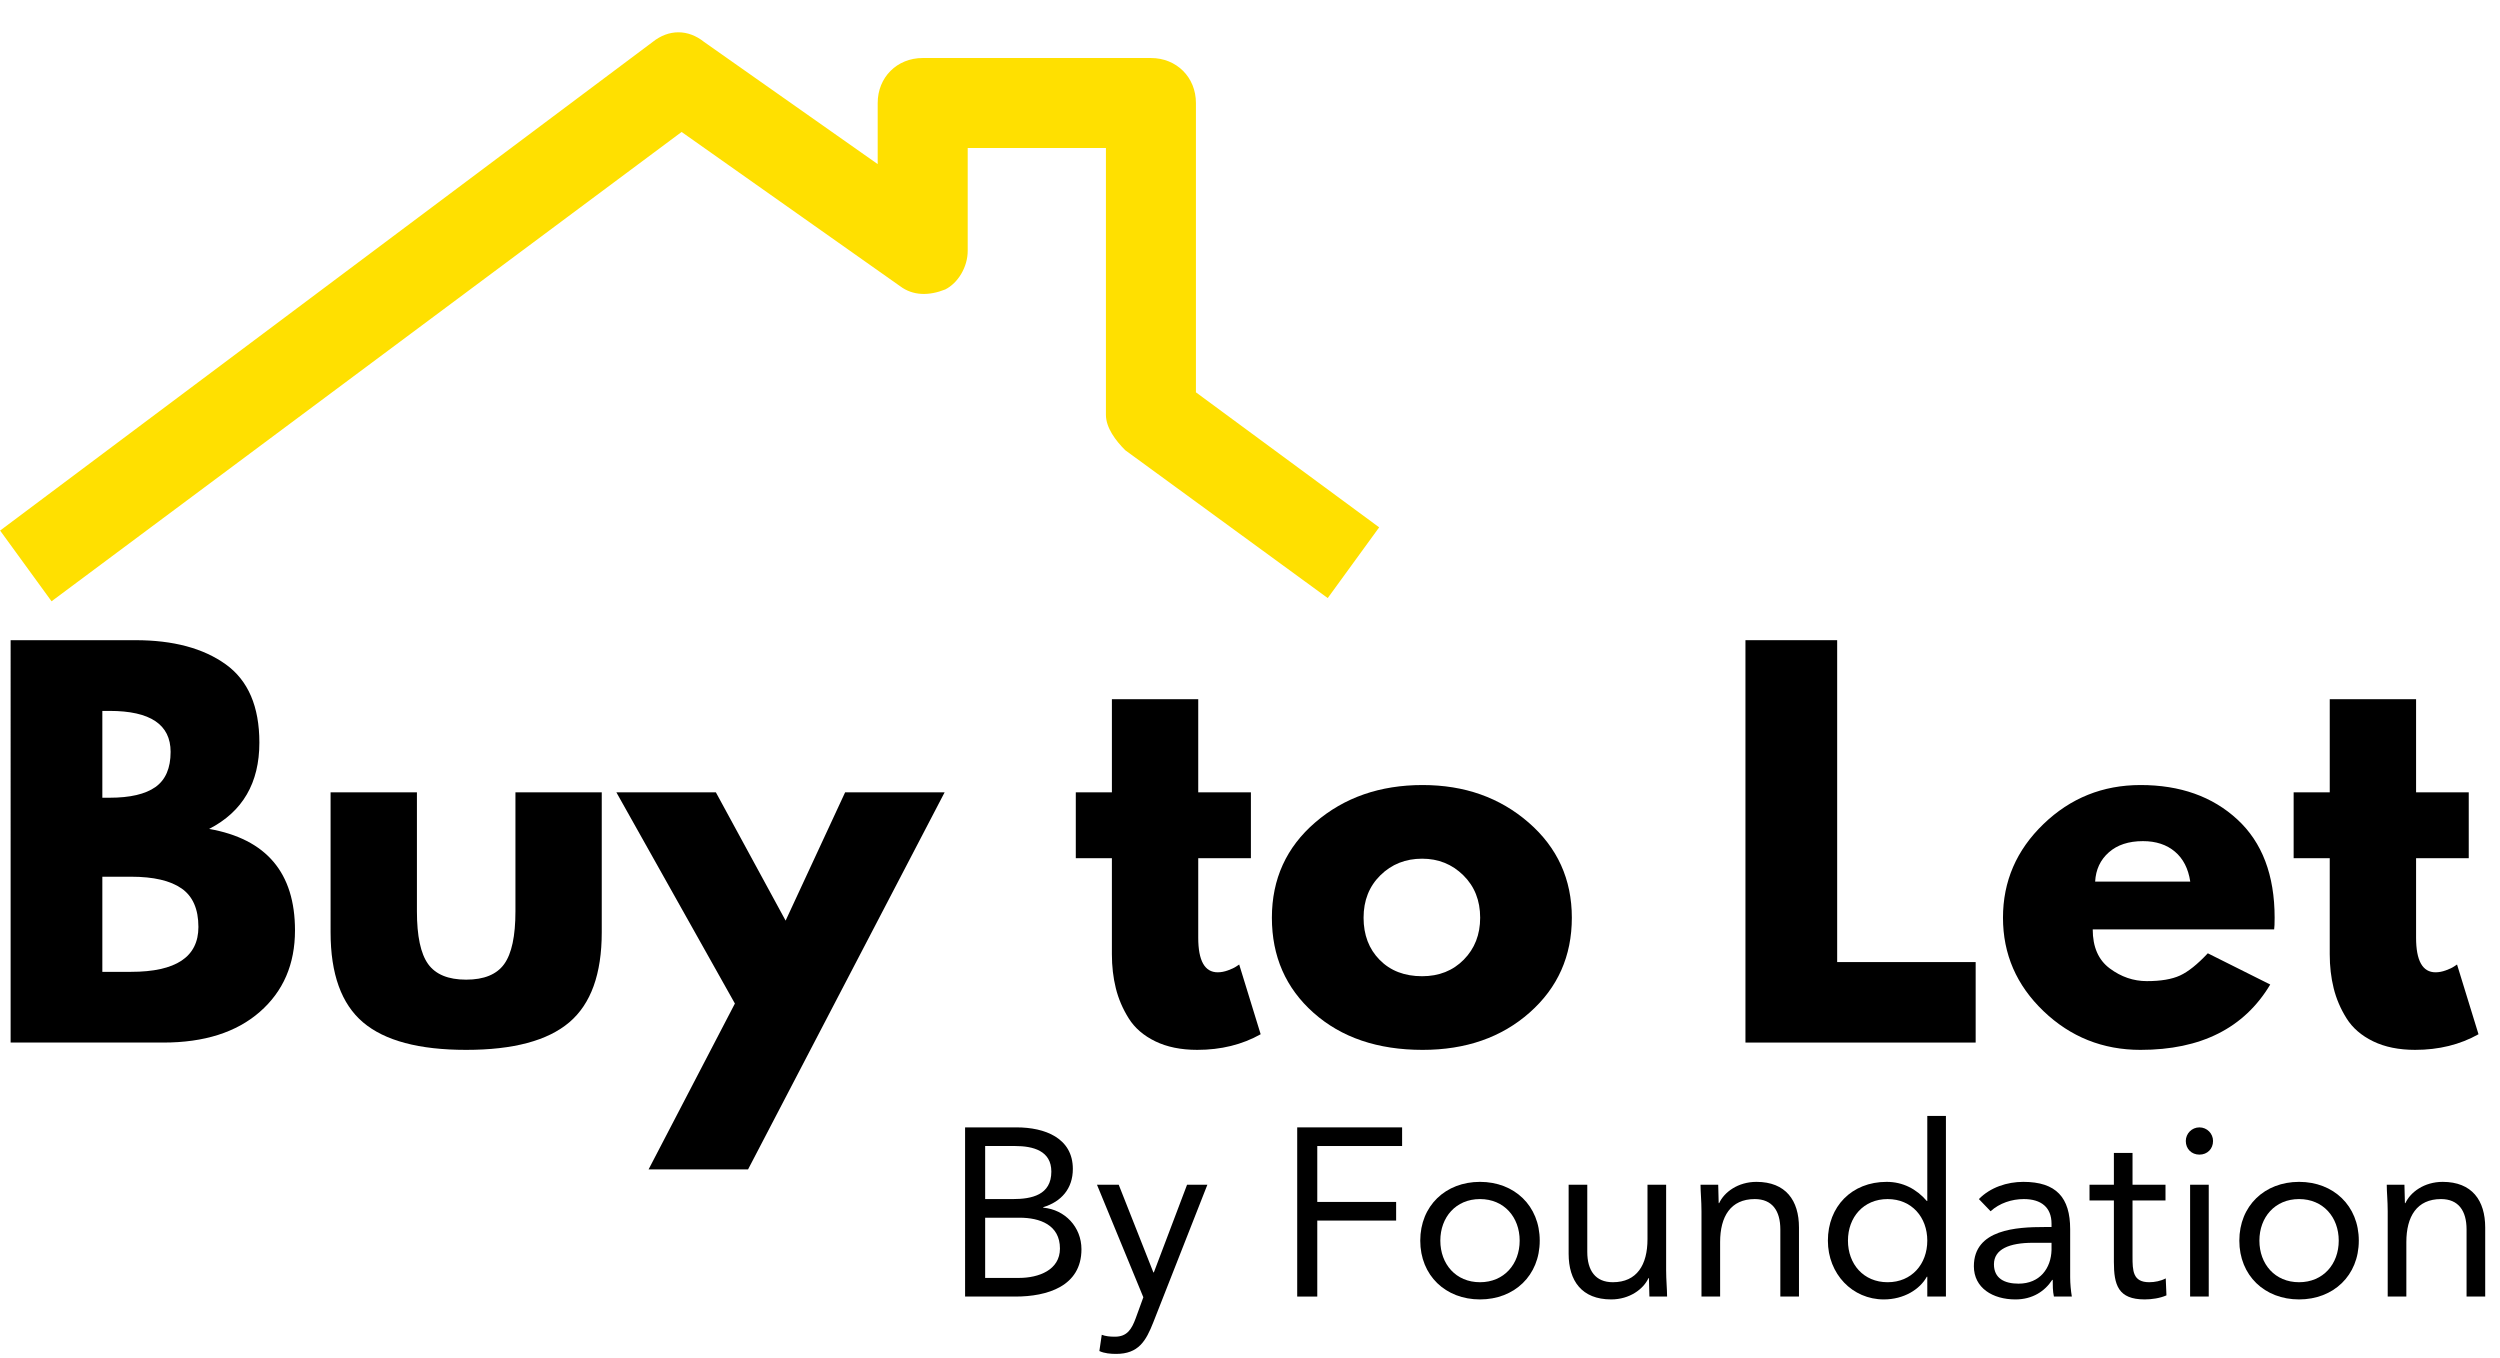 <?xml version="1.0" encoding="UTF-8" standalone="no"?>
<svg
   width="1530"
   zoomAndPan="magnify"
   viewBox="0 0 1148.25 623.25"
   height="831"
   preserveAspectRatio="xMidYMid meet"
   version="1.0"
   id="svg3105"
   xmlns="http://www.w3.org/2000/svg"
   xmlns:svg="http://www.w3.org/2000/svg">
  <defs
     id="defs4176" />
  <rect
     style="fill:#ffffff;stroke-width:0.947"
     id="rect3421"
     width="1148.25"
     height="623.657"
     x="1.1368684e-13"
     y="-0.204" />
  <path
     d="m 4.88,293.831 h 57.344 c 17.332,0 31.148,3.699 41.453,11.094 10.301,7.387 15.453,19.371 15.453,35.953 0,18.523 -7.695,31.734 -23.078,39.641 26.289,4.637 39.437,20.168 39.437,46.594 0,15.543 -5.383,28.016 -16.141,37.422 -10.75,9.406 -25.531,14.109 -44.344,14.109 h -70.125 z m 42.125,72.359 h 3.359 c 9.406,0 16.422,-1.641 21.047,-4.922 4.633,-3.289 6.953,-8.672 6.953,-16.141 0,-12.539 -9.336,-18.812 -28,-18.812 h -3.359 z m 0,79.969 h 13.203 c 20.613,0 30.922,-6.867 30.922,-20.609 0,-8.207 -2.578,-14.102 -7.734,-17.688 -5.148,-3.594 -12.875,-5.391 -23.188,-5.391 H 47.005 Z m 0,0"
     id="path2927"
     style="fill:#000000;fill-opacity:1" />
  <path
     d="m 191.493,363.721 v 54.656 c 0,11.355 1.711,19.422 5.141,24.203 3.438,4.781 9.258,7.172 17.469,7.172 8.219,0 14.047,-2.391 17.484,-7.172 3.438,-4.781 5.156,-12.848 5.156,-24.203 V 363.721 h 39.641 v 64.297 c 0,19.117 -4.969,32.891 -14.906,41.328 -9.93,8.438 -25.719,12.656 -47.375,12.656 -21.648,0 -37.438,-4.219 -47.375,-12.656 -9.93,-8.438 -14.891,-22.211 -14.891,-41.328 V 363.721 Z m 0,0"
     id="path2935"
     style="fill:#000000;fill-opacity:1" />
  <path
     d="m 388.163,363.721 h 45.703 L 343.585,536.893 h -45.688 l 39.641,-76.172 -54.438,-97 h 45.703 l 32.031,58.922 z m 0,0"
     id="path2943"
     style="fill:#000000;fill-opacity:1" />
  <path
     d="m 510.695,363.721 v -42.781 h 39.656 v 42.781 h 24.188 v 30.25 h -24.188 v 36.516 c 0,10.594 2.984,15.891 8.953,15.891 1.5,0 3.066,-0.297 4.703,-0.891 1.645,-0.594 2.914,-1.191 3.812,-1.797 l 1.344,-0.891 9.859,32.031 c -8.512,4.781 -18.219,7.172 -29.125,7.172 -7.469,0 -13.891,-1.309 -19.266,-3.922 -5.375,-2.613 -9.445,-6.125 -12.203,-10.531 -2.762,-4.406 -4.742,-9.035 -5.938,-13.891 -1.199,-4.852 -1.797,-10.039 -1.797,-15.562 v -44.125 h -16.578 v -30.25 z m 0,0"
     id="path2957"
     style="fill:#000000;fill-opacity:1" />
  <path
     d="m 603.32,464.987 c -12.762,-11.352 -19.141,-25.914 -19.141,-43.688 0,-17.77 6.645,-32.367 19.938,-43.797 13.289,-11.426 29.719,-17.141 49.281,-17.141 19.258,0 35.5,5.75 48.719,17.25 13.219,11.5 19.828,26.062 19.828,43.688 0,17.617 -6.461,32.137 -19.375,43.562 -12.918,11.43 -29.309,17.141 -49.172,17.141 -20.617,0 -37.309,-5.672 -50.078,-17.016 z m 30.688,-63.172 c -5.148,5.074 -7.719,11.57 -7.719,19.484 0,7.918 2.461,14.375 7.391,19.375 4.926,5 11.426,7.5 19.5,7.5 7.758,0 14.141,-2.535 19.141,-7.609 5.008,-5.082 7.516,-11.504 7.516,-19.266 0,-7.914 -2.578,-14.41 -7.734,-19.484 -5.156,-5.082 -11.465,-7.625 -18.922,-7.625 -7.625,0 -14.016,2.543 -19.172,7.625 z m 0,0"
     id="path2965"
     style="fill:#000000;fill-opacity:1" />
  <path
     d="m 843.811,293.831 v 147.844 h 63.609 v 36.969 H 801.686 v -184.812 z m 0,0"
     id="path2979"
     style="fill:#000000;fill-opacity:1" />
  <path
     d="m 1044.518,426.675 h -83.328 c 0,8.062 2.609,14.039 7.828,17.922 5.227,3.887 10.906,5.828 17.031,5.828 6.426,0 11.504,-0.859 15.234,-2.578 3.738,-1.719 7.992,-5.117 12.766,-10.203 l 28.672,14.344 c -11.949,20.012 -31.809,30.016 -59.578,30.016 -17.324,0 -32.184,-5.938 -44.578,-17.812 -12.398,-11.875 -18.594,-26.172 -18.594,-42.891 0,-16.727 6.195,-31.066 18.594,-43.016 12.395,-11.945 27.254,-17.922 44.578,-17.922 18.219,0 33.035,5.266 44.453,15.797 11.426,10.531 17.141,25.578 17.141,45.141 0,2.688 -0.074,4.48 -0.219,5.375 z M 962.299,404.721 h 43.688 c -0.898,-5.977 -3.25,-10.57 -7.063,-13.781 -3.805,-3.207 -8.695,-4.812 -14.672,-4.812 -6.562,0 -11.789,1.719 -15.672,5.156 -3.887,3.43 -5.98,7.906 -6.281,13.438 z m 0,0"
     id="path2987"
     style="fill:#000000;fill-opacity:1" />
  <path
     d="m 1070.05,363.721 v -42.781 h 39.656 v 42.781 h 24.188 v 30.25 h -24.188 v 36.516 c 0,10.594 2.984,15.891 8.953,15.891 1.5,0 3.066,-0.297 4.703,-0.891 1.645,-0.594 2.914,-1.191 3.812,-1.797 l 1.344,-0.891 9.859,32.031 c -8.512,4.781 -18.219,7.172 -29.125,7.172 -7.469,0 -13.891,-1.309 -19.266,-3.922 -5.375,-2.613 -9.445,-6.125 -12.203,-10.531 -2.762,-4.406 -4.742,-9.035 -5.938,-13.891 -1.199,-4.852 -1.797,-10.039 -1.797,-15.562 v -44.125 h -16.578 v -30.25 z m 0,0"
     id="path2995"
     style="fill:#000000;fill-opacity:1" />
  <path
     d="m 443.264,595.306 h 23.156 c 14.379,0 30.293,-4.609 30.293,-21.73 0,-10.207 -7.574,-18.219 -17.562,-19.098 v -0.219 c 8.34,-2.523 13.609,-8.562 13.609,-17.562 0,-14.266 -12.949,-19.094 -25.793,-19.094 h -23.703 z m 9.219,-69.145 h 13.719 c 8.34,0 16.68,2.195 16.68,11.742 0,10.758 -9,12.625 -17.668,12.625 h -12.73 z m 0,32.926 h 15.805 c 9.328,0 18.547,3.293 18.547,14.16 0,9.875 -9.77,13.496 -18.77,13.496 h -15.582 z m 0,0"
     id="path3003"
     style="fill:#000000;fill-opacity:1" />
  <path
     d="m 554.547,543.943 h -9.332 l -15.254,40.277 h -0.219 l -15.914,-40.277 h -9.988 l 21.293,51.691 -3.512,9.66 c -1.867,5.047 -3.953,8.449 -9.551,8.449 -2.414,0 -4.281,-0.219 -6.035,-0.879 l -1.098,7.465 c 2.305,1.098 5.27,1.316 7.684,1.316 10.316,0 13.719,-5.926 17.121,-14.598 z m 0,0"
     id="path3011"
     style="fill:#000000;fill-opacity:1" />
  <path
     d="m 595.807,595.306 h 9.219 V 560.404 h 36.219 v -8.559 h -36.219 v -25.684 h 38.961 v -8.559 h -48.18 z m 0,0"
     id="path3025"
     style="fill:#000000;fill-opacity:1" />
  <path
     d="m 652.324,569.622 c 0,16.023 11.633,27 27.438,27 15.805,0 27.438,-10.977 27.438,-27 0,-16.023 -11.633,-26.996 -27.438,-26.996 -15.805,0 -27.438,10.973 -27.438,26.996 z m 9.219,0 c 0,-10.754 7.133,-19.094 18.219,-19.094 11.082,0 18.219,8.34 18.219,19.094 0,10.758 -7.137,19.098 -18.219,19.098 -11.086,0 -18.219,-8.34 -18.219,-19.098 z m 0,0"
     id="path3033"
     style="fill:#000000;fill-opacity:1" />
  <path
     d="m 765.254,543.943 h -8.562 v 25.023 c 0,11.742 -4.828,19.754 -15.914,19.754 -8.012,0 -11.742,-5.379 -11.742,-13.938 v -30.84 h -8.562 v 31.719 c 0,12.402 6.035,20.961 19.535,20.961 8.453,0 14.816,-4.719 17.121,-9.766 h 0.223 c 0,2.852 0.219,5.707 0.219,8.449 h 8.121 c 0,-3.402 -0.438,-7.465 -0.438,-12.184 z m 0,0"
     id="path3041"
     style="fill:#000000;fill-opacity:1" />
  <path
     d="m 781.49,595.306 h 8.562 V 570.283 c 0,-11.742 4.828,-19.754 15.914,-19.754 8.012,0 11.742,5.375 11.742,13.938 v 30.84 h 8.562 v -31.719 c 0,-12.402 -6.039,-20.961 -19.539,-20.961 -8.449,0 -14.816,4.719 -17.121,9.766 h -0.219 c 0,-2.852 -0.219,-5.707 -0.219,-8.449 h -8.121 c 0,3.402 0.438,7.461 0.438,12.18 z m 0,0"
     id="path3049"
     style="fill:#000000;fill-opacity:1" />
  <path
     d="m 885.203,595.306 h 8.559 v -82.973 h -8.559 v 39.07 h -0.219 c -4.723,-5.488 -10.977,-8.777 -18.441,-8.777 -16.133,0 -26.996,11.414 -26.996,26.996 0,15.367 11.305,27 25.68,27 9.219,0 16.574,-4.609 19.758,-10.426 h 0.219 z m 0,-25.684 c 0,10.758 -7.137,19.098 -18.219,19.098 -11.086,0 -18.219,-8.34 -18.219,-19.098 0,-10.754 7.133,-19.094 18.219,-19.094 11.082,0 18.219,8.34 18.219,19.094 z m 0,0"
     id="path3057"
     style="fill:#000000;fill-opacity:1" />
  <path
     d="m 914.279,556.122 c 4.062,-3.73 9.77,-5.594 15.258,-5.594 8.012,0 12.73,3.84 12.73,11.305 v 1.535 h -3.293 c -12.621,0 -32.375,0.988 -32.375,18 0,9.988 8.668,15.254 19.094,15.254 7.793,0 13.5,-3.73 16.902,-9 h 0.219 c 0,2.195 0,5.379 0.551,7.684 h 8.23 c -0.438,-2.633 -0.766,-5.926 -0.766,-8.891 v -22.059 c 0,-14.488 -6.367,-21.73 -21.512,-21.73 -7.465,0 -15.148,2.523 -20.414,7.902 z m 27.988,14.488 v 3.293 c -0.219,8.34 -5.27,15.477 -15.145,15.477 -6.477,0 -11.305,-2.414 -11.305,-8.891 0,-6.914 7.023,-9.879 17.887,-9.879 z m 0,0"
     id="path3065"
     style="fill:#000000;fill-opacity:1" />
  <path
     d="M 994.615,543.943 H 979.47 V 529.345 h -8.562 v 14.598 h -11.195 v 7.242 h 11.195 v 28.207 c 0,10.645 1.977,17.23 14.156,17.23 3.184,0 7.027,-0.547 9.988,-1.863 l -0.328,-7.793 c -2.305,1.207 -5.047,1.754 -7.574,1.754 -7.57,0 -7.68,-5.266 -7.68,-11.852 v -25.684 h 15.145 z m 0,0"
     id="path3073"
     style="fill:#000000;fill-opacity:1" />
  <path
     d="m 1005.916,595.306 h 8.559 v -51.363 h -8.559 z m -1.977,-71.449 c 0,3.621 2.633,6.258 6.258,6.258 3.621,0 6.254,-2.637 6.254,-6.258 0,-3.402 -2.742,-6.254 -6.254,-6.254 -3.512,0 -6.258,2.852 -6.258,6.254 z m 0,0"
     id="path3081"
     style="fill:#000000;fill-opacity:1" />
  <path
     d="m 1028.524,569.622 c 0,16.023 11.633,27 27.438,27 15.805,0 27.438,-10.977 27.438,-27 0,-16.023 -11.633,-26.996 -27.438,-26.996 -15.805,0 -27.438,10.973 -27.438,26.996 z m 9.219,0 c 0,-10.754 7.133,-19.094 18.219,-19.094 11.082,0 18.219,8.34 18.219,19.094 0,10.758 -7.137,19.098 -18.219,19.098 -11.086,0 -18.219,-8.34 -18.219,-19.098 z m 0,0"
     id="path3089"
     style="fill:#000000;fill-opacity:1" />
  <path
     d="m 1096.673,595.306 h 8.562 V 570.283 c 0,-11.742 4.828,-19.754 15.914,-19.754 8.012,0 11.742,5.375 11.742,13.938 v 30.84 h 8.562 v -31.719 c 0,-12.402 -6.039,-20.961 -19.539,-20.961 -8.449,0 -14.816,4.719 -17.121,9.766 h -0.219 c 0,-2.852 -0.219,-5.707 -0.219,-8.449 h -8.121 c 0,3.402 0.438,7.461 0.438,12.18 z m 0,0"
     id="path3097"
     style="fill:#000000;fill-opacity:1" />
  <path
     d="M 23.678,275.966 0.054,243.483 299.772,19.064 c 7.385,-5.907 16.243,-5.907 23.624,0 l 79.728,56.104 V 47.114 c 0,-11.81 8.859,-20.669 20.669,-20.669 h 104.83 c 11.81,0 20.669,8.859 20.669,20.669 V 179.995 l 84.158,62.011 -23.624,32.483 -93.016,-67.918 c -4.429,-4.429 -8.859,-10.333 -8.859,-16.24 V 67.787 H 444.466 v 47.245 c 0,7.381 -4.429,14.766 -10.336,17.717 -7.381,2.952 -14.766,2.952 -20.669,-1.478 L 313.06,60.402 Z"
     fill="#830f99"
     id="path610"
     style="fill:#ffe000;fill-opacity:1;stroke-width:3.459" />
</svg>
